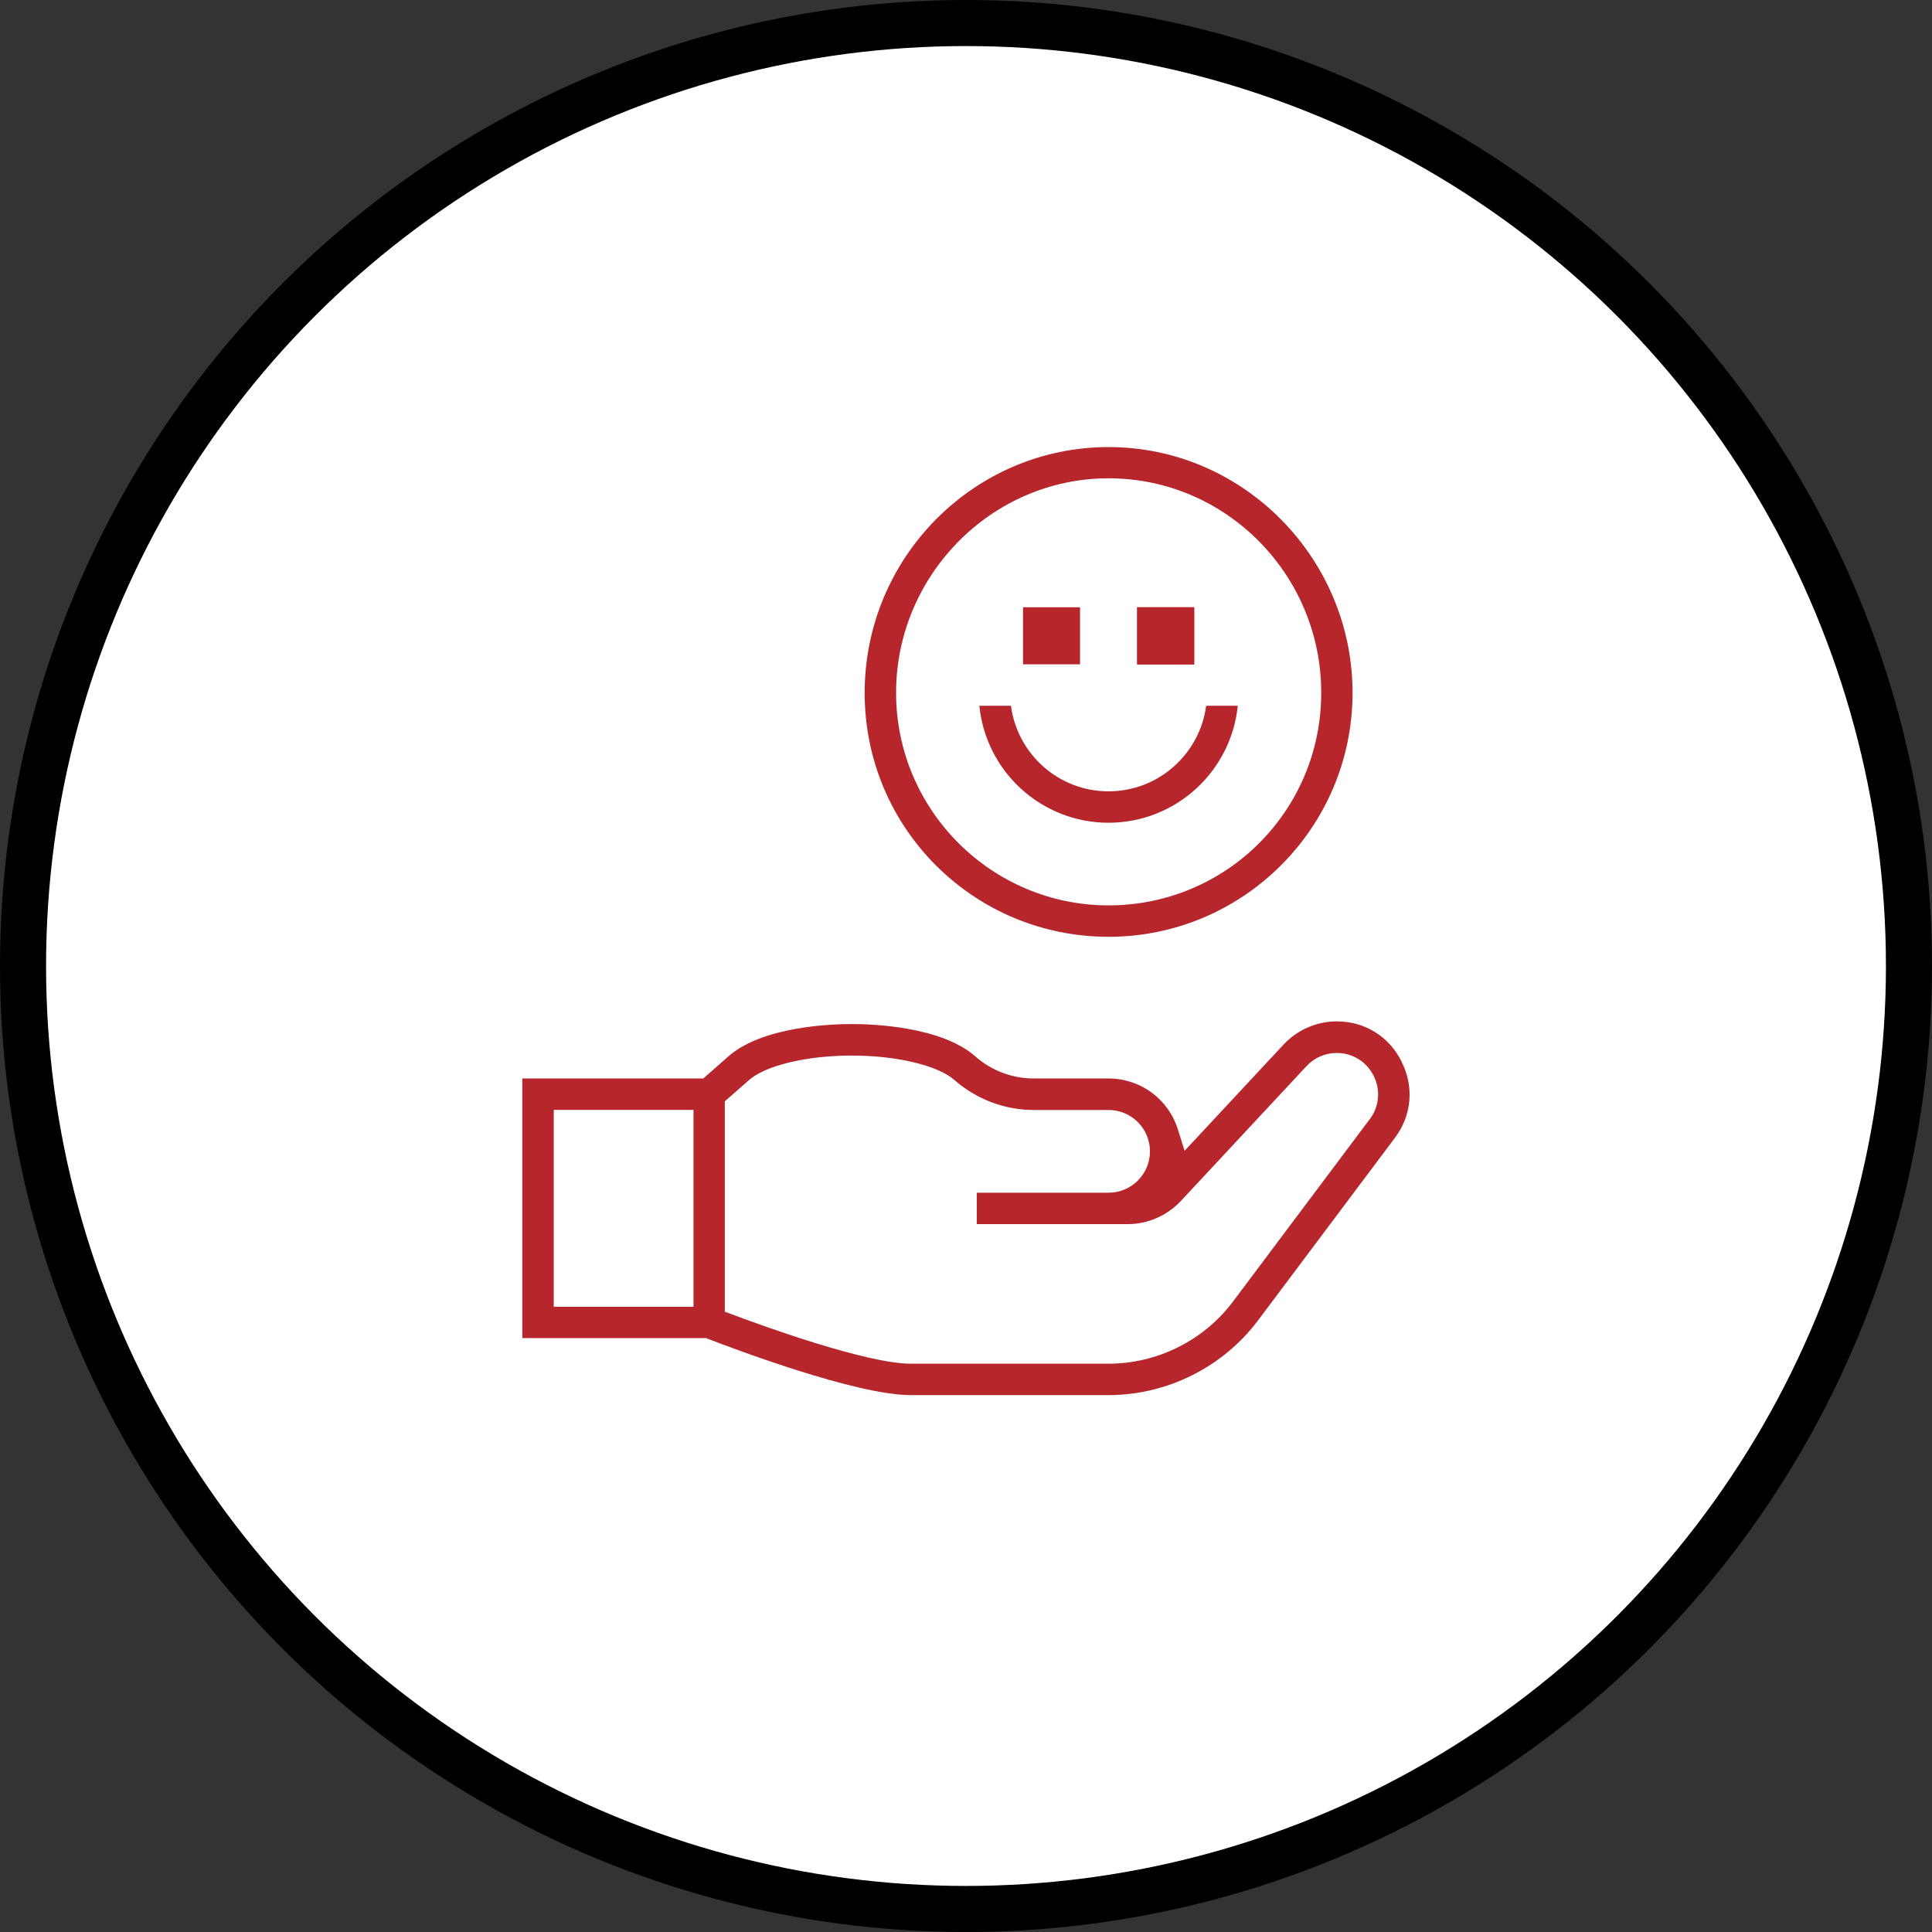 <svg xmlns="http://www.w3.org/2000/svg" id="Layer_2" viewBox="0 0 209.72 209.72"><rect x="0" y="0" width="209.72" height="209.72" fill="#333333" stroke="none"/><defs><style>.cls-1{fill:#b6262b;}.cls-2{fill:#fff;stroke:#000;stroke-miterlimit:10;stroke-width:5px;}</style></defs><g id="Capa_1"><circle class="cls-2" cx="104.86" cy="104.86" r="102.36"></circle><g><path class="cls-1" d="M152.15,115.24c-1.37-2.73-3.99-4.37-7.04-4.37-2.18,0-4.29,.92-5.78,2.52l-10.74,11.53-.72-2.29c-1.03-3.33-4.06-5.56-7.54-5.56h-8.11c-2.34,0-4.6-.85-6.35-2.4-3.71-3.26-11.19-3.51-13.4-3.51s-9.7,.25-13.4,3.51l-2.73,2.4h-19.64v28.18h19.95l.25,.1c2.62,1.01,16,6.09,21.97,6.09h21.46c6.35,0,12.42-3.03,16.23-8.11l14.86-19.82c1.83-2.43,2.1-5.53,.72-8.27Zm-76.87,26.61h-15.17v-21.37h15.17v21.37Zm73.42-20.38l-14.86,19.82c-3.18,4.23-8.22,6.74-13.51,6.74h-21.46c-4.76,0-15.96-4.06-19.29-5.31l-.9-.33v-22.84l2.63-2.31c1.8-1.59,6.29-2.66,11.15-2.66s9.35,1.07,11.15,2.66c2.39,2.09,5.44,3.25,8.61,3.25h8.11c2.48,0,4.5,2.01,4.5,4.49s-2.02,4.49-4.5,4.49h-14.3v3.41h16.38c2.18,0,4.28-.92,5.78-2.52l13.63-14.63c.86-.92,2.03-1.43,3.29-1.43,1.71,0,3.24,.95,4,2.48,.77,1.53,.61,3.33-.41,4.7Z"></path><path class="cls-1" d="M120.34,48.53c-14.59,0-26.48,11.96-26.48,26.68s11.88,26.48,26.48,26.48,26.48-11.87,26.48-26.48-11.87-26.68-26.48-26.68Zm0,49.75c-12.72,0-23.07-10.36-23.07-23.08s10.35-23.28,23.07-23.28,23.08,10.44,23.08,23.28-10.35,23.08-23.08,23.08Z"></path><path class="cls-1" d="M134.36,76.61c-.71,7.12-6.73,12.7-14.03,12.7s-13.32-5.58-14.02-12.7h3.43c.69,5.24,5.17,9.29,10.59,9.29s9.91-4.05,10.6-9.29h3.43Z"></path><g><rect class="cls-1" x="123.44" y="65.92" width="6.19" height="6.2"></rect><path class="cls-1" d="M123.44,65.92v6.2h6.19v-6.2h-6.19Zm4.79,4.8h-3.4v-3.41h3.4v3.41Z"></path></g><g><rect class="cls-1" x="111.05" y="65.92" width="6.19" height="6.19"></rect><path class="cls-1" d="M112.44,67.32v3.41h3.41v-3.41h-3.41Z"></path></g></g></g></svg>